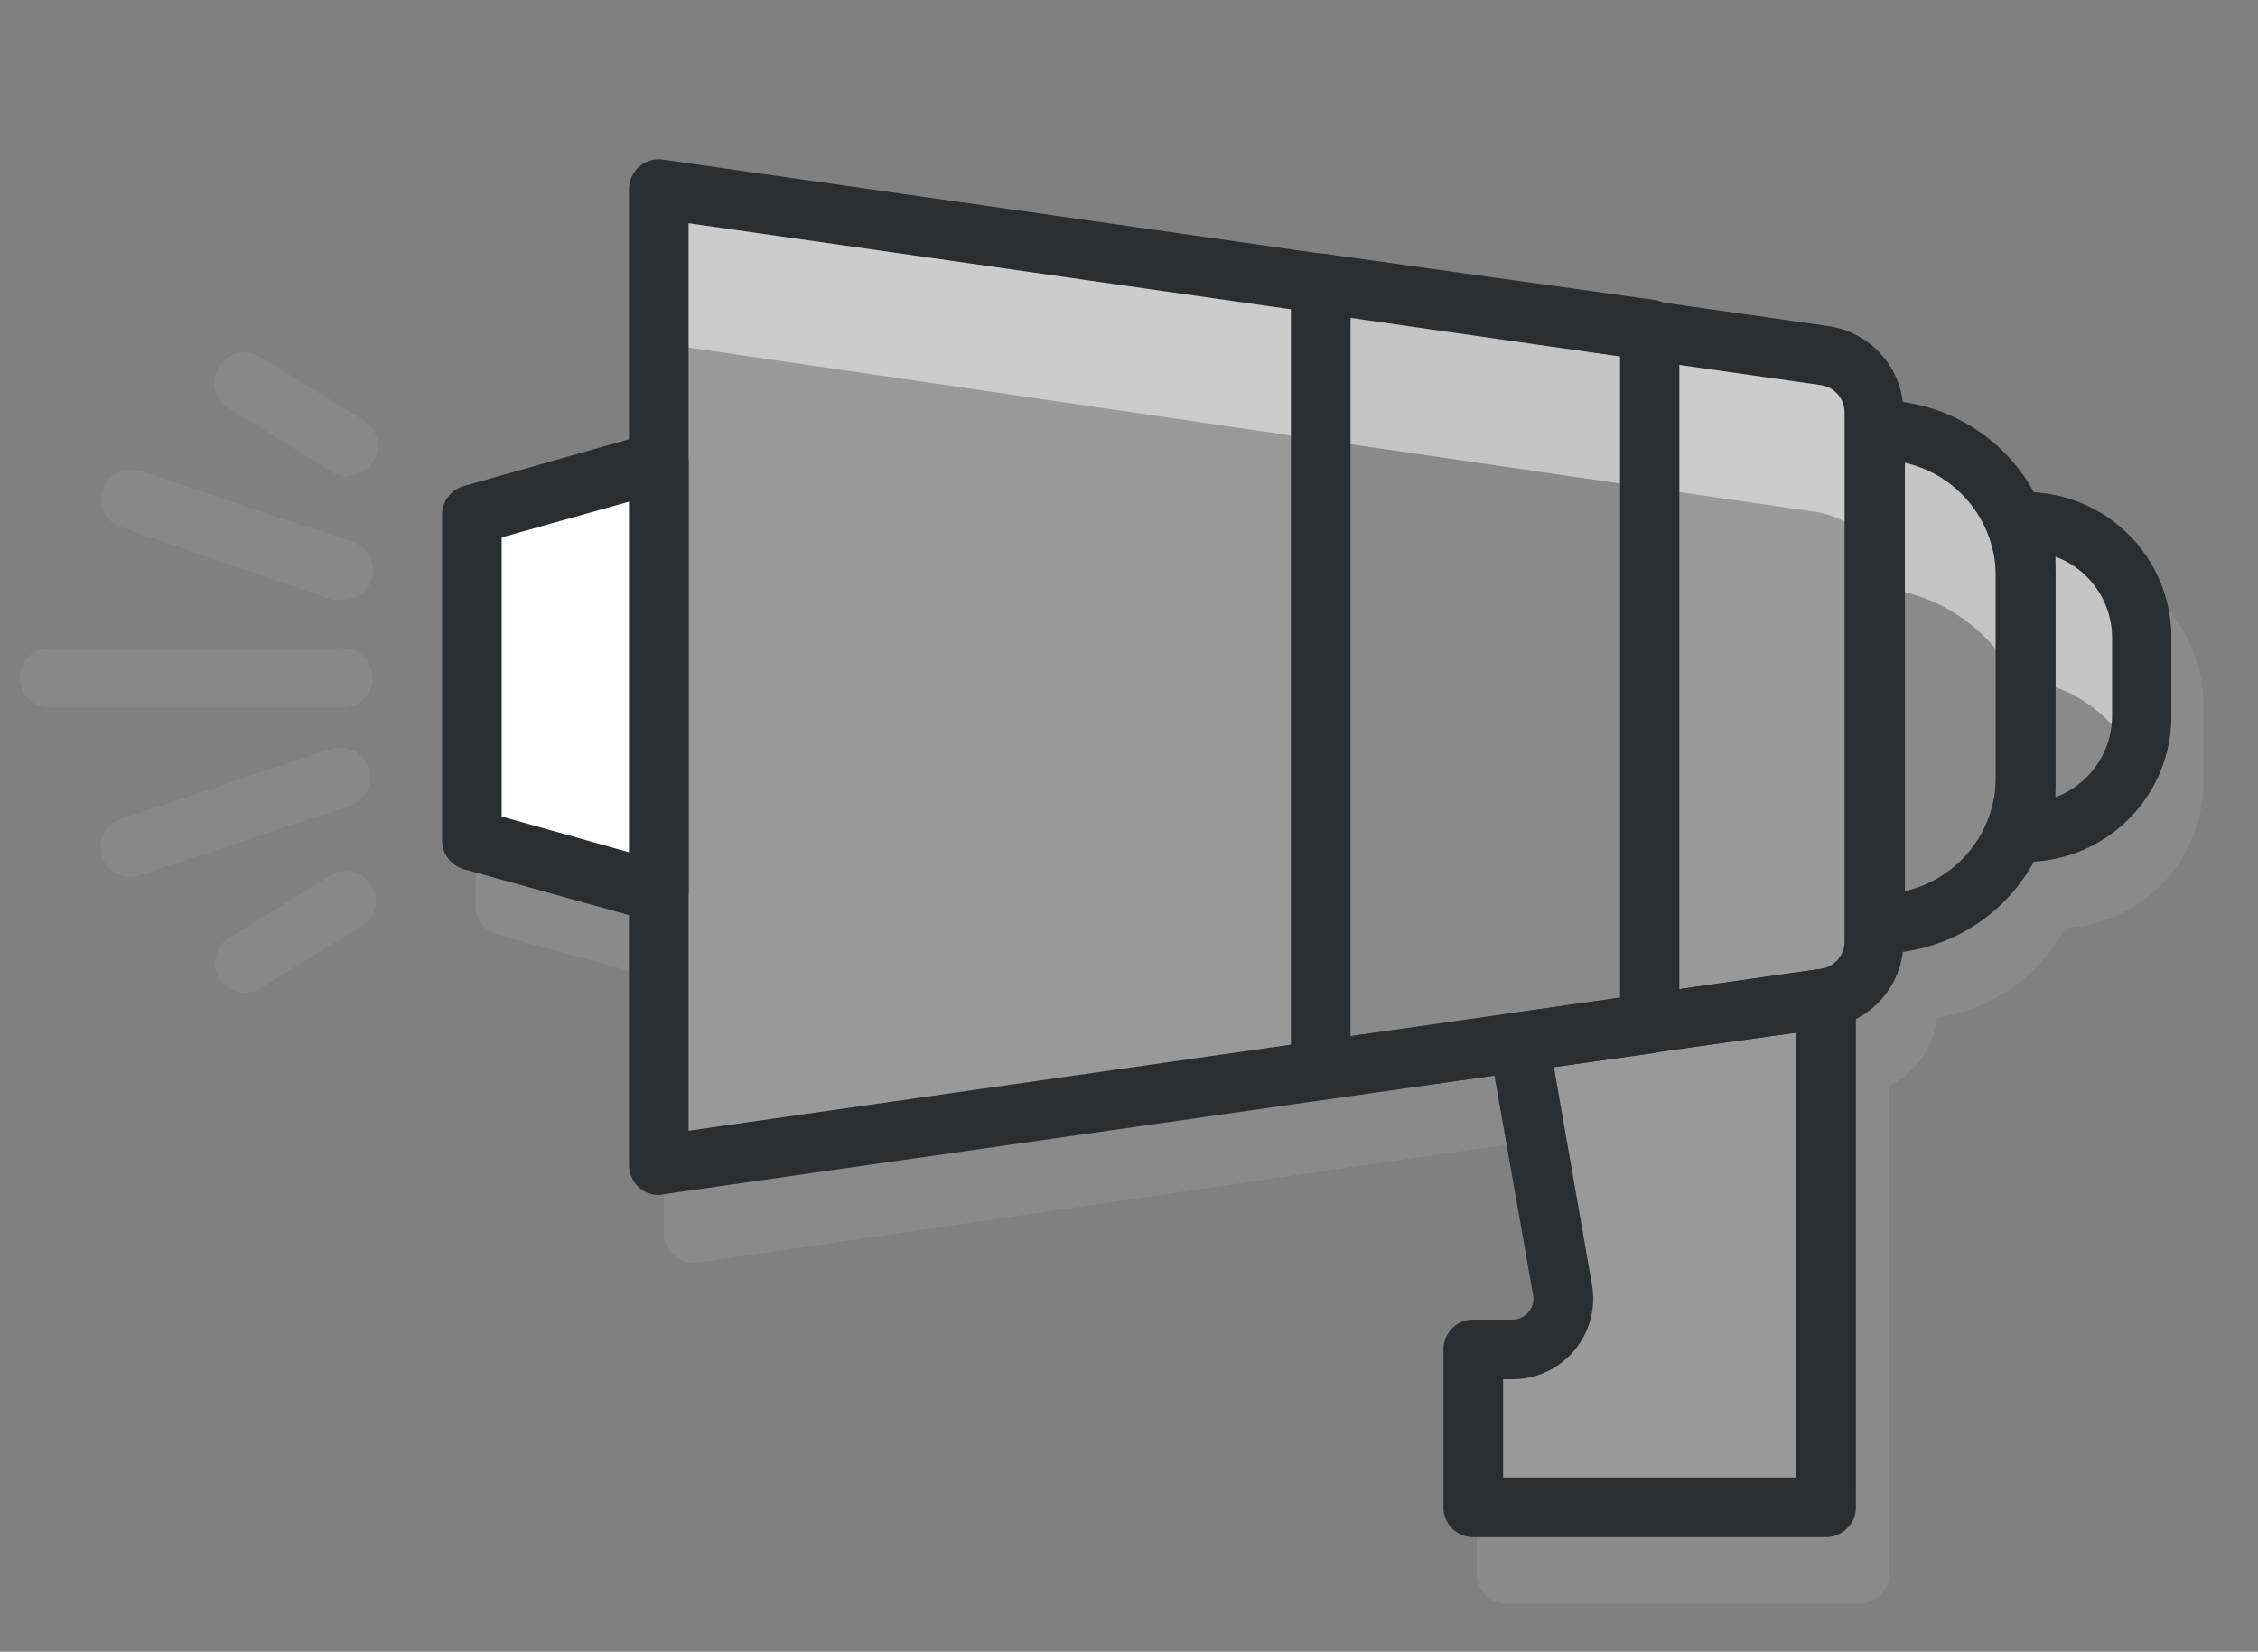 <?xml version="1.0" encoding="UTF-8"?> <svg xmlns="http://www.w3.org/2000/svg" id="Layer_1" data-name="Layer 1" viewBox="0 0 67.78 49.58"><rect x="0" y="0" width="67.78" height="49.58" fill="#808080" stroke="none"/><defs><style>.cls-1{fill:#999;}.cls-2{opacity:0.4;}.cls-3{fill:#2b2e30;}.cls-4{opacity:0.5;}.cls-5{fill:#fff;}.cls-6{opacity:0.3;}</style></defs><polygon class="cls-1" points="49.52 10.7 49.52 30.73 55.4 29.29 57.18 26.75 56.4 13.89 56.2 10.51 49.52 10.7"></polygon><polygon class="cls-1" points="45.86 31.49 55.4 29.29 55.71 45.24 44.58 45.24 44.13 41.28 47.25 40.54 47.55 37.27 45.86 31.49"></polygon><g class="cls-2"><path class="cls-1" d="M62,16.79a5.29,5.29,0,0,0-3.89-2.7,2.62,2.62,0,0,0-2.21-2.3L50.65,11h0L40.77,9.62h0L20.9,6.78a.91.91,0,0,0-.71.21.93.93,0,0,0-.31.68v7.54l-4.82-.12c-.39.11-.79,2-.79,2.36v9.74a.9.9,0,0,0,.65.86l5,1.38V37a.93.93,0,0,0,.31.68.9.9,0,0,0,.59.22h.12L40.77,35h0l5.09-.73L47,40.87h0a.63.63,0,0,1-.14.52.64.64,0,0,1-.48.22H45.22a.89.89,0,0,0-.89.9v4.73a.89.89,0,0,0,.89.9h10.6a.9.9,0,0,0,.63-.27.86.86,0,0,0,.26-.63V32.6a2.62,2.62,0,0,0,1.44-2.05A5.29,5.29,0,0,0,62,27.85a4.37,4.37,0,0,0,4.14-4.36V21.14A4.37,4.37,0,0,0,62,16.79Z"></path></g><path class="cls-3" d="M54.82,46.14H44.22a.89.89,0,0,1-.89-.9V40.51a.89.89,0,0,1,.89-.9H45.4a.64.64,0,0,0,.48-.22.63.63,0,0,0,.14-.52h0l-1.31-7.43a.92.92,0,0,1,.16-.68.9.9,0,0,1,.6-.36l9.22-1.32a.93.93,0,0,1,.71.21.89.89,0,0,1,.31.68V45.24a.86.86,0,0,1-.26.63A.9.9,0,0,1,54.82,46.14Zm-9.7-1.79h8.8V31l-7.28,1,1.14,6.52A2.42,2.42,0,0,1,45.4,41.4h-.28Z"></path><polygon class="cls-1" points="19.78 5.9 20.07 34.96 39.69 32.1 39.06 7.83 19.78 5.9"></polygon><g class="cls-4"><path class="cls-5" d="M64.57,19.83a4.34,4.34,0,0,0-4.06-4.36,5.18,5.18,0,0,0-3.8-2.69,2.62,2.62,0,0,0-2.17-2.31l-5.18-.76h0L39.7,8.3h0L20.25,5.47a.89.89,0,0,0-.7.2.92.92,0,0,0-.3.68v4.9a.91.91,0,0,1,.3-.67.86.86,0,0,1,.7-.21L39.7,13.21h0l9.66,1.41h0l5.18.75a2.62,2.62,0,0,1,2.17,2.31,5.16,5.16,0,0,1,3.8,2.7,4.29,4.29,0,0,1,3.85,3.08,4.51,4.51,0,0,0,.21-1.28Z"></path></g><path class="cls-3" d="M19.78,35.87a.9.9,0,0,1-.59-.22.93.93,0,0,1-.31-.68V5.67A.93.93,0,0,1,19.19,5a.91.91,0,0,1,.71-.21l35,5a2.63,2.63,0,0,1,2.24,2.59V28.26a2.63,2.63,0,0,1-2.24,2.59l-35,5ZM20.67,6.7V33.94l34-4.86a.83.83,0,0,0,.7-.82V12.38a.83.83,0,0,0-.71-.82Z"></path><path class="cls-3" d="M56.41,28.62h-.12a.89.89,0,0,1-.9-.89V12.91a.89.89,0,0,1,.9-.89h.12A5.29,5.29,0,0,1,61.7,17.3v6A5.29,5.29,0,0,1,56.41,28.62Zm.77-14.73V26.75a3.51,3.51,0,0,0,2.73-3.42v-6A3.5,3.5,0,0,0,57.18,13.89Z"></path><path class="cls-3" d="M60.81,25.87a.89.89,0,0,1-.9-.89V15.66a.89.89,0,0,1,.9-.89,4.37,4.37,0,0,1,4.37,4.37v2.35A4.38,4.38,0,0,1,60.81,25.87Zm.89-9.16v7.22a2.61,2.61,0,0,0,1.7-2.44V19.14A2.6,2.6,0,0,0,61.7,16.71Z"></path><polygon class="cls-5" points="13.94 15.41 19.25 13.89 19.25 26.75 13.94 25.32 13.94 15.41"></polygon><path class="cls-3" d="M19.78,27.65a.67.67,0,0,1-.24,0l-5.62-1.56a.9.9,0,0,1-.65-.86V15.45a.9.9,0,0,1,.65-.86L19.54,13a.89.89,0,0,1,1.13.87V26.75a.91.91,0,0,1-.35.72A.9.9,0,0,1,19.78,27.65Zm-4.72-3.14,3.82,1.07V15.06l-3.82,1.07Z"></path><path class="cls-3" d="M39.65,33a.9.9,0,0,1-.59-.22.92.92,0,0,1-.31-.67V8.5a.92.92,0,0,1,.31-.67.88.88,0,0,1,.71-.21L49.65,9a.88.88,0,0,1,.76.88V30.73a.88.88,0,0,1-.76.88L39.77,33Zm.89-23.49V31.1L48.63,30V10.69Zm9,21.19h0Z"></path><g class="cls-6"><path class="cls-1" d="M10.19,21.24H1.4a.9.9,0,0,1,0-1.79h8.79a.9.9,0,1,1,0,1.79Z"></path></g><g class="cls-6"><path class="cls-1" d="M10.24,18a.69.69,0,0,1-.28,0L3.64,15.83a.89.89,0,0,1,.57-1.69l6.32,2.11A.89.89,0,0,1,10.24,18Z"></path></g><g class="cls-6"><path class="cls-1" d="M10.45,14.31a.84.84,0,0,1-.46-.13L6.88,12.26A.9.9,0,0,1,6.58,11a.89.89,0,0,1,1.23-.29l3.11,1.91a.9.9,0,0,1-.47,1.66Z"></path></g><g class="cls-6"><path class="cls-1" d="M3.92,26.32a.89.89,0,0,1-.28-1.74L10,22.46a.9.9,0,0,1,.57,1.7L4.21,26.27A1,1,0,0,1,3.92,26.32Z"></path></g><g class="cls-6"><path class="cls-1" d="M7.35,29.8a.89.89,0,0,1-.47-1.65L10,26.23a.9.9,0,0,1,.93,1.53L7.81,29.67A.84.84,0,0,1,7.35,29.8Z"></path></g></svg> 